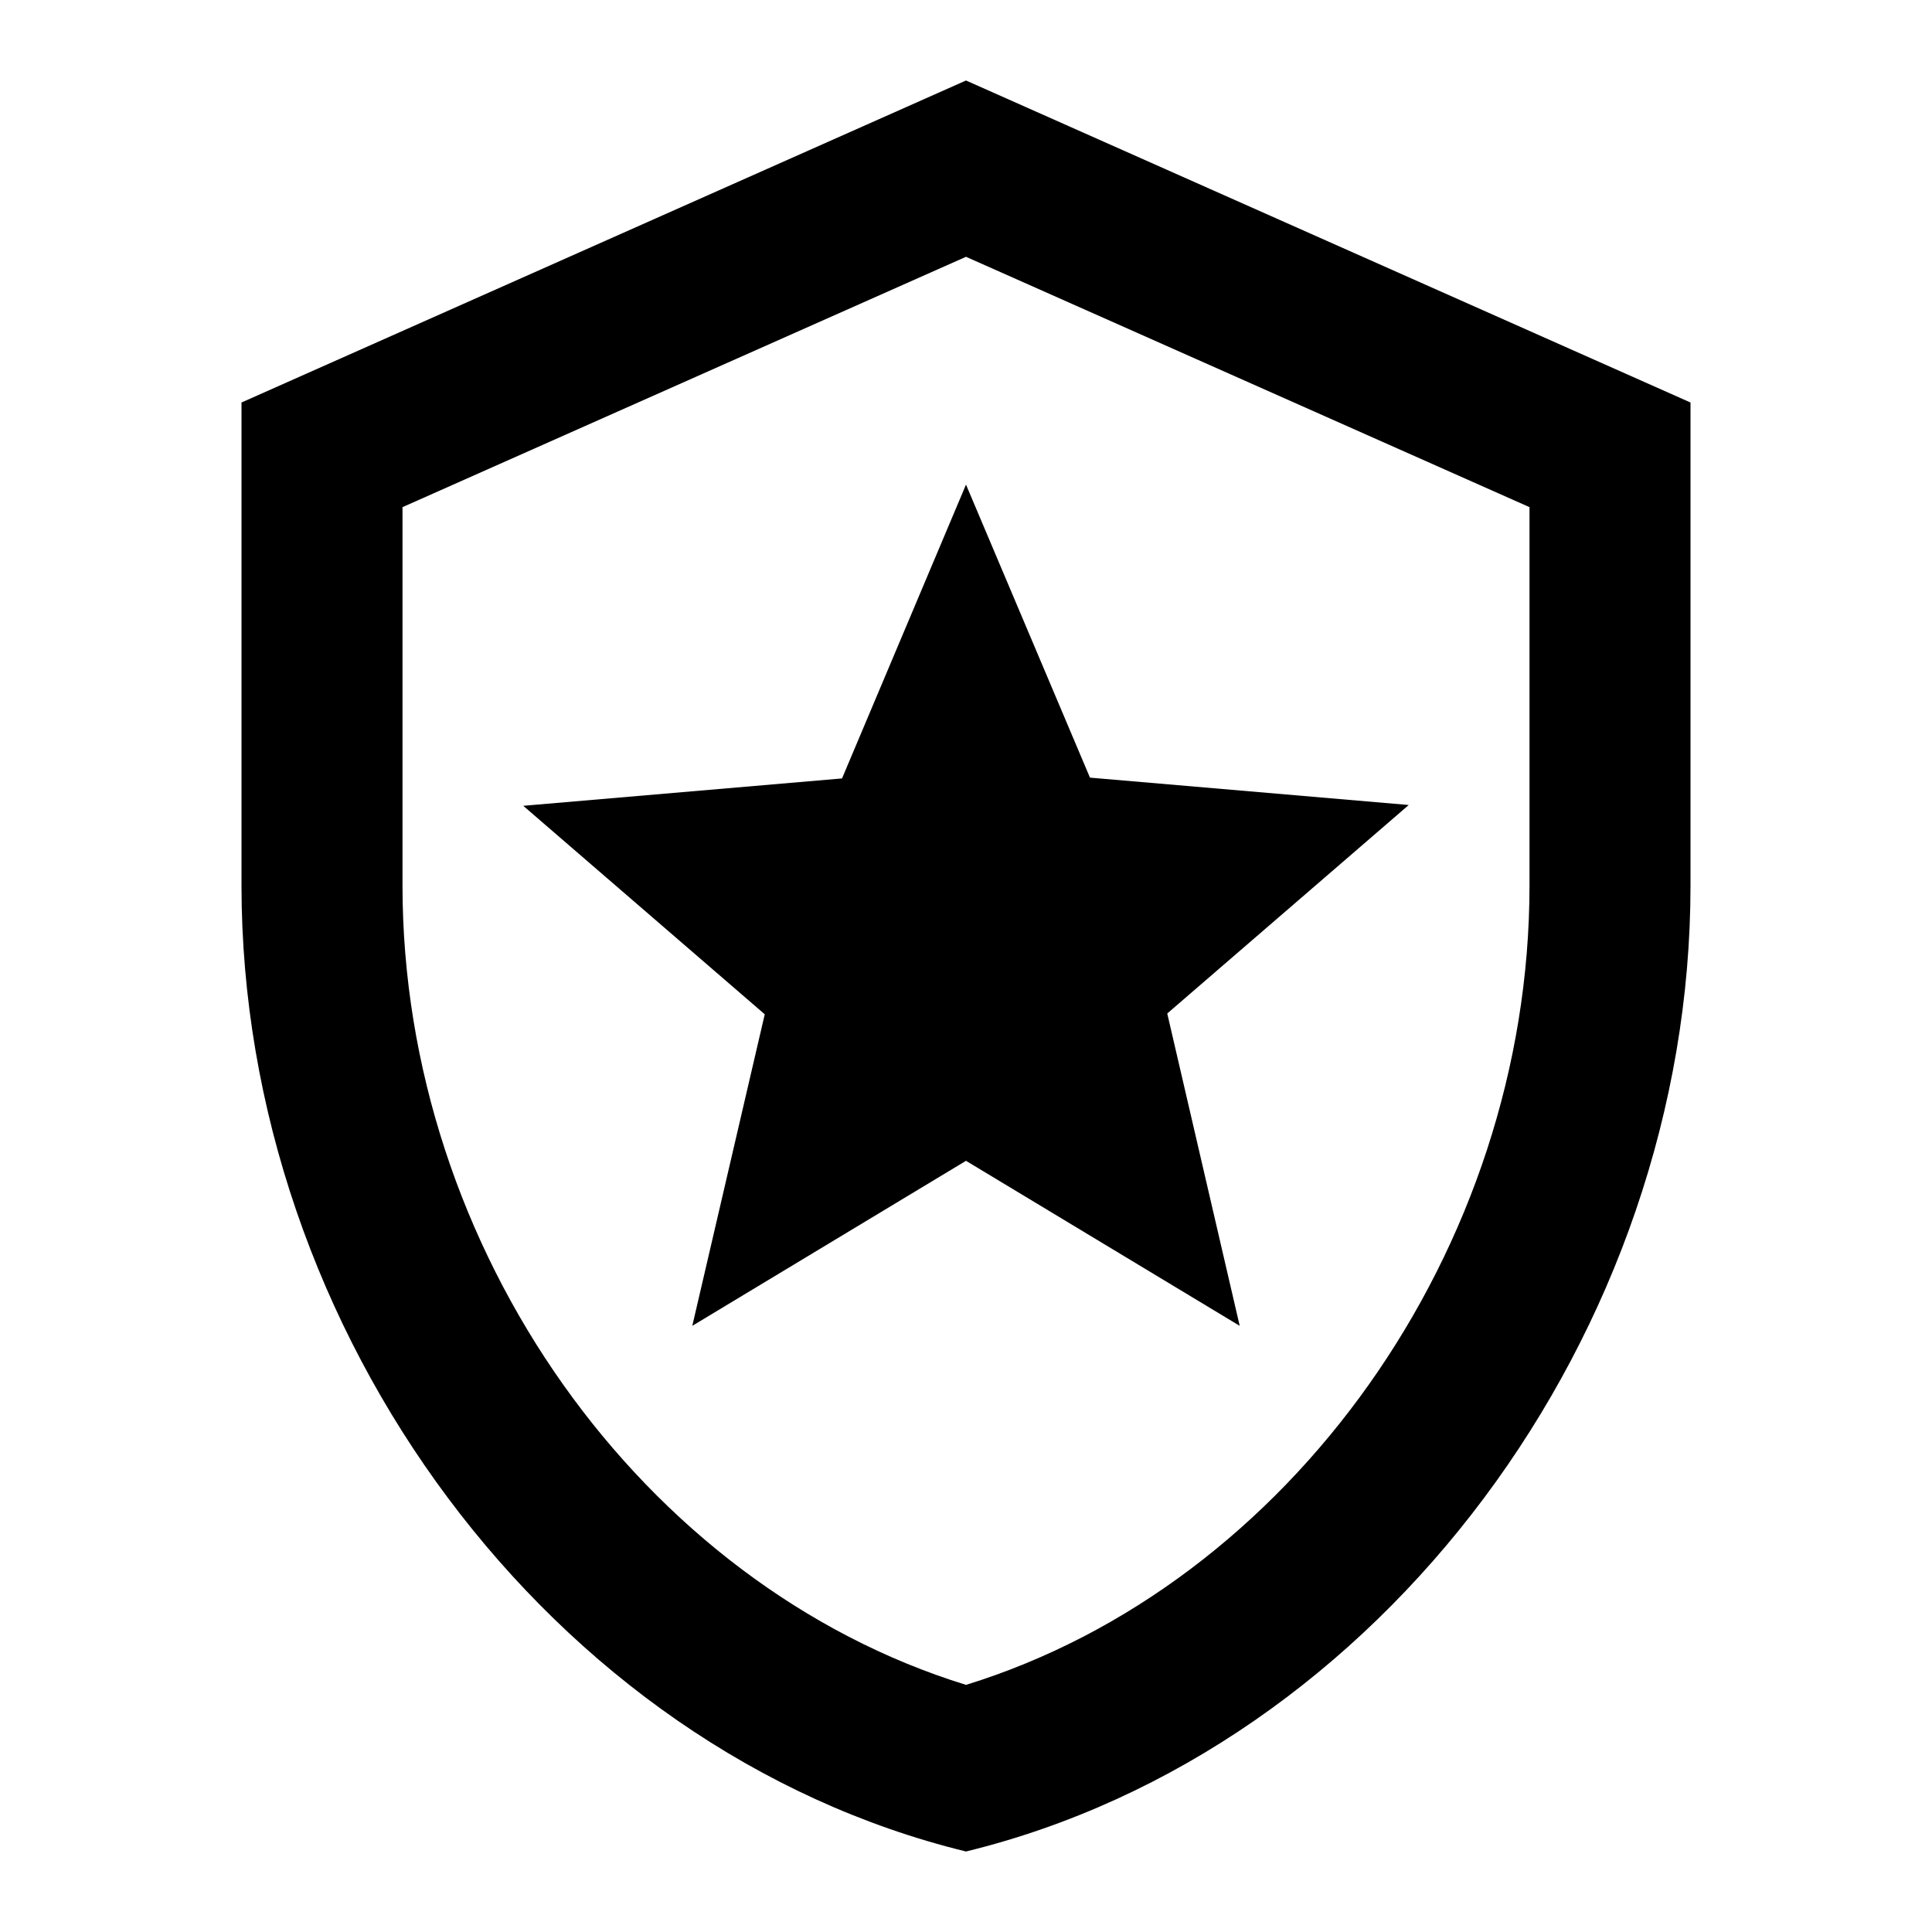 <svg width="24" height="24" fill="none" xmlns="http://www.w3.org/2000/svg"><g clip-path="url(#clip0_1_2853)"><path d="M14.5 12.59l.9 3.88-3.4-2.05-3.4 2.05.9-3.87-3-2.59 3.96-.34L12 6.02l1.54 3.64 3.96.34-3 2.59zM12 3.19l7 3.11V11c0 4.52-2.98 8.69-7 9.93-4.02-1.24-7-5.41-7-9.93V6.3l7-3.11zM12 1L3 5v6c0 5.55 3.84 10.74 9 12 5.16-1.26 9-6.45 9-12V5l-9-4z" fill="#000"/></g><defs><clipPath id="clip0_1_2853"><path fill="#fff" d="M0 0h24v24H0z"/></clipPath></defs></svg>